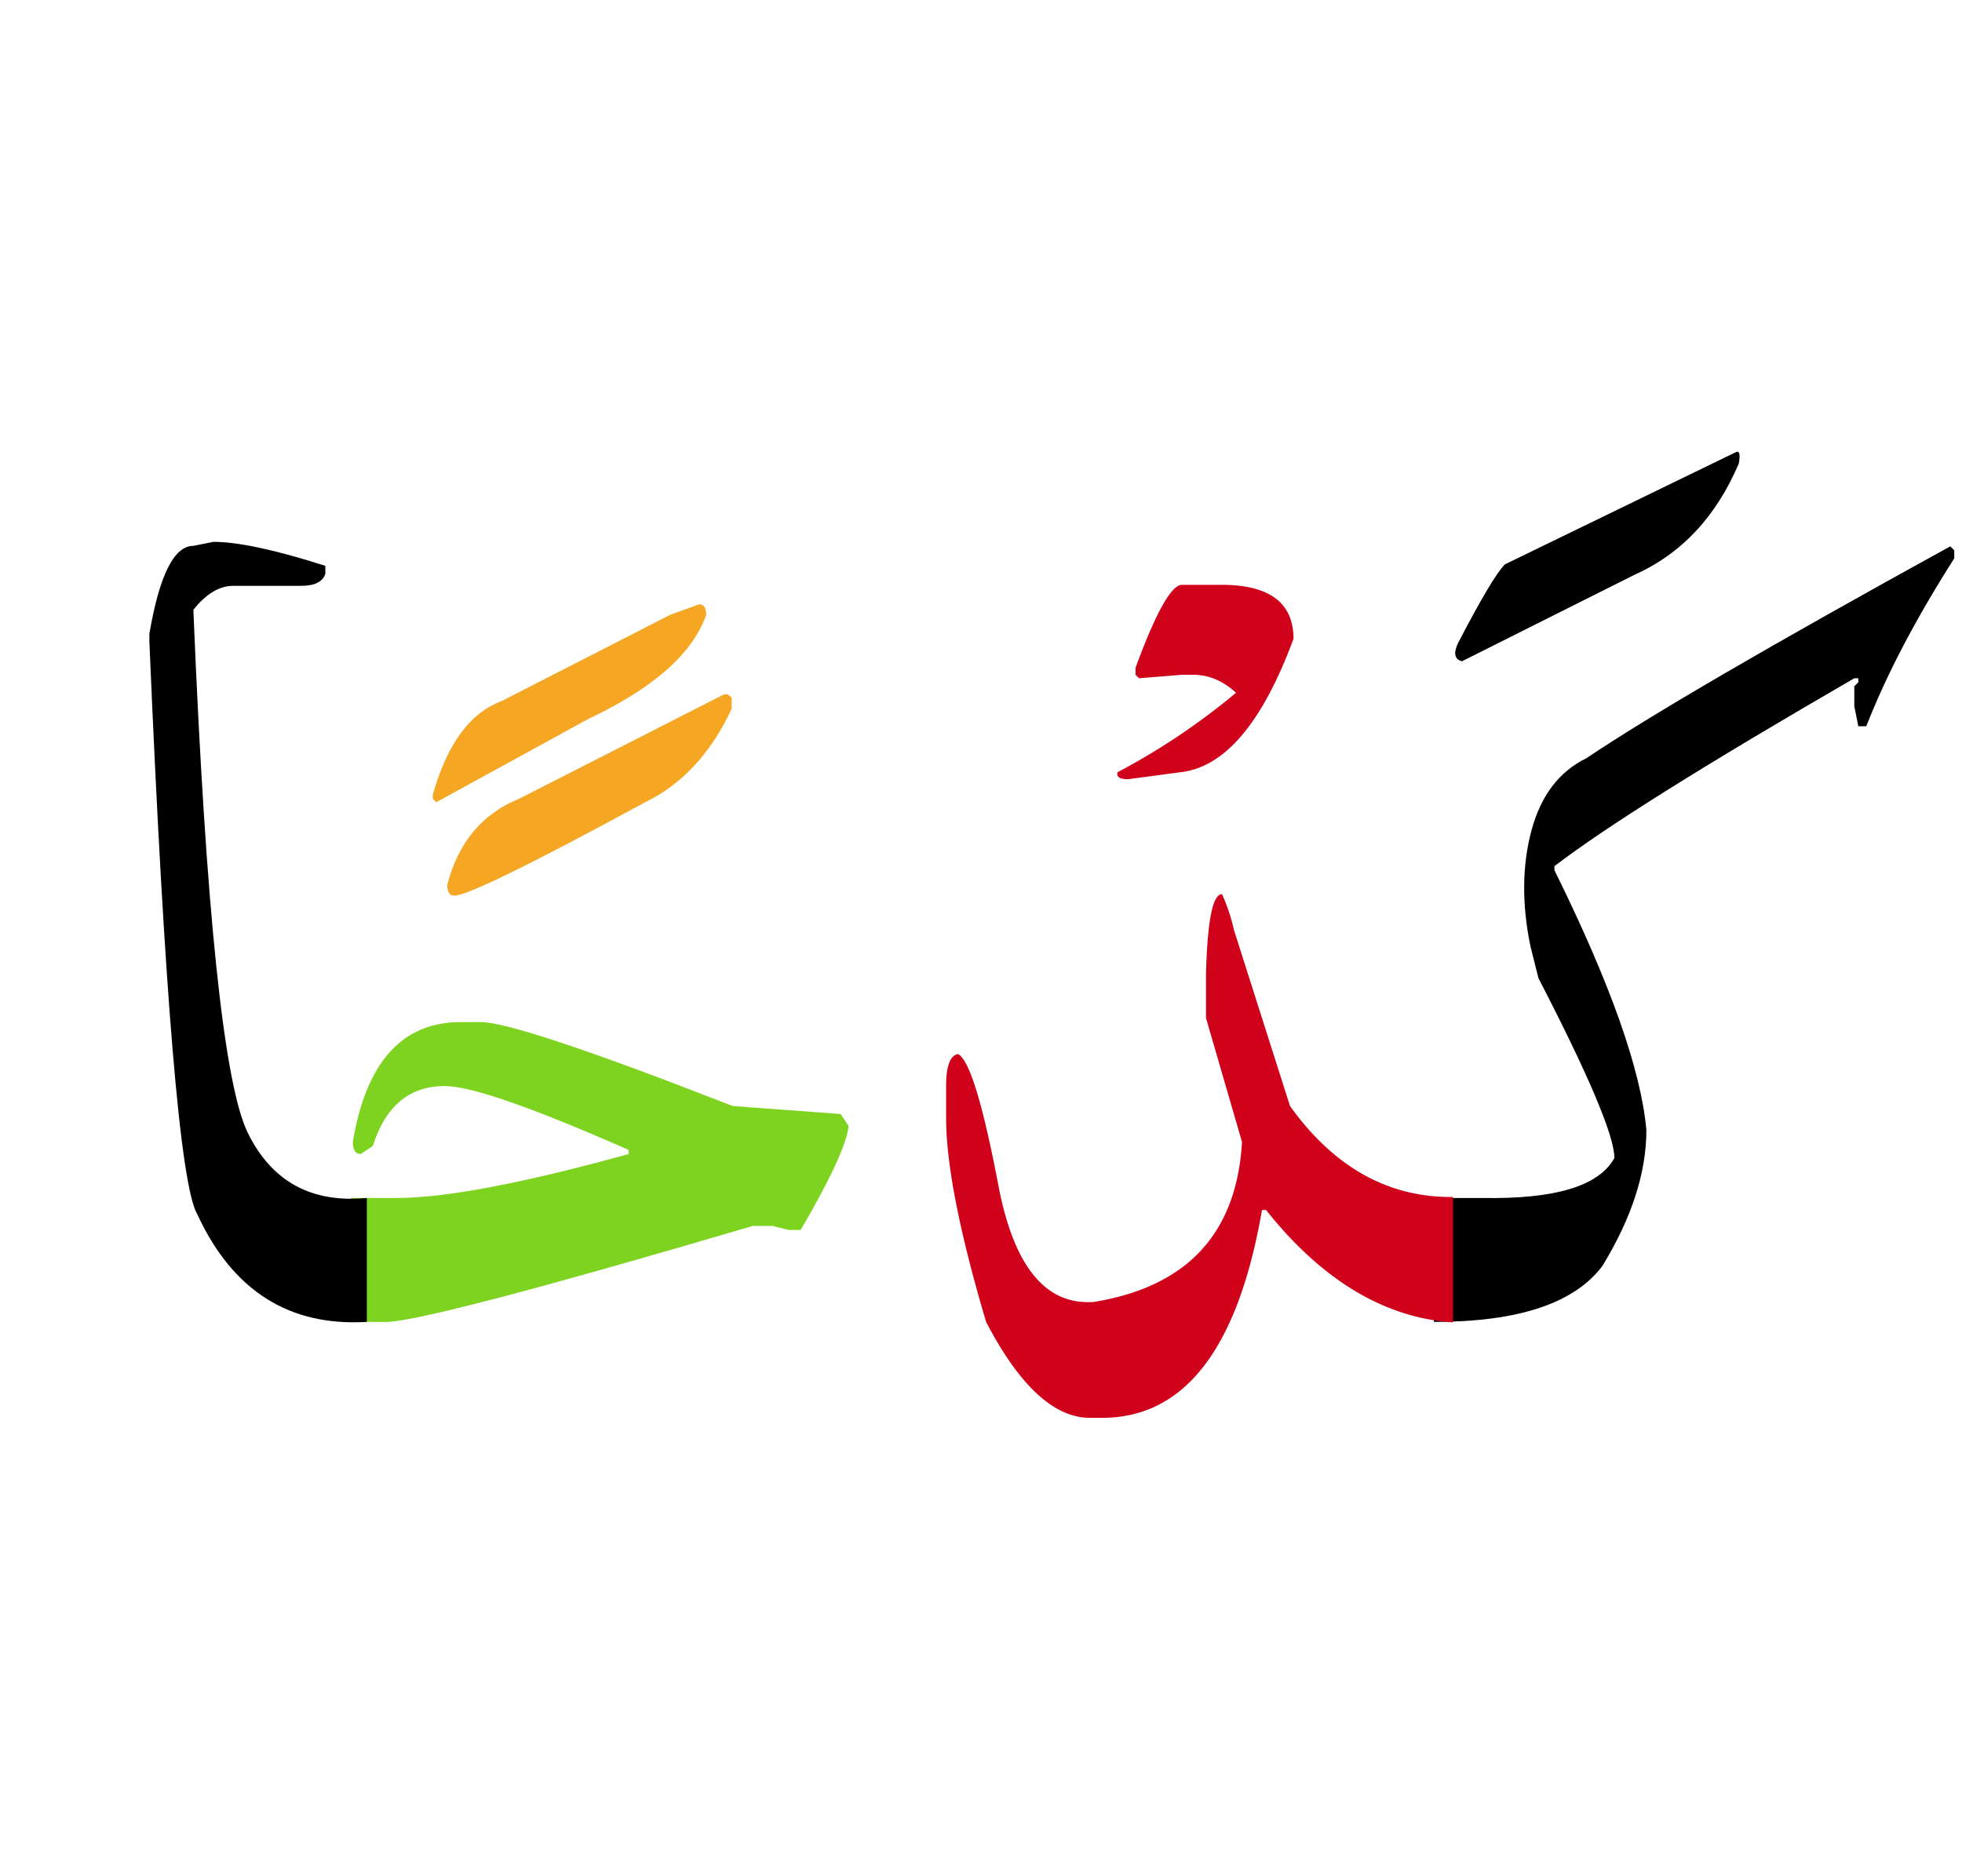 <svg width="230" height="220" xmlns="http://www.w3.org/2000/svg"><g fill="none" fill-rule="evenodd"><path d="M168.098 140.469h5.683c8.516.156 13.672-1.406 15.469-4.688 0-2.578-2.969-9.61-8.906-21.094l-.938-3.75c-1.015-4.921-.976-9.433.117-13.535 1.094-4.101 3.243-6.933 6.446-8.496 7.422-5 21.64-13.28 42.656-24.844l.469.47v.937c-4.532 7.11-7.969 13.672-10.313 19.687h-.937l-.469-2.344V80.47l.469-.469v-.469h-.469c-17.422 10.078-29.14 17.422-35.156 22.031v.47c6.562 13.28 10.156 23.437 10.781 30.468 0 5-1.719 10.312-5.156 15.938C184.562 152.813 178 155 168.156 155h-.058v-14.531zm35.332-87.422c.468-.274.605.156.41 1.289-2.656 6.25-6.738 10.605-12.246 13.066L171.379 77.54c-.86-.234-1.016-.937-.469-2.11 2.695-5.195 4.531-8.28 5.508-9.257l27.012-13.125z" fill="#000"/><path d="M170.324 155.059c-8.047-.547-15.351-4.942-21.914-13.184h-.469c-2.812 16.25-9.062 24.375-18.75 24.375h-1.406c-4.219 0-8.281-3.75-12.187-11.25-3.125-10.547-4.688-18.516-4.688-23.906v-3.75c0-2.344.469-3.594 1.406-3.75 1.329.703 2.9 5.83 4.717 15.38 1.817 9.551 5.557 14.112 11.22 13.682 10.938-1.797 16.72-8.047 17.345-18.75l-4.22-14.531v-5.156c.157-6.25.782-9.375 1.876-9.375a22.284 22.284 0 011.406 4.219l6.563 20.624c5.156 7.188 11.523 10.743 19.101 10.665v14.707zm-31.758-86.485h4.63c5.624 0 8.437 2.11 8.437 6.328-3.633 9.844-8.047 15.059-13.242 15.645l-6.153.82c-.976 0-1.386-.273-1.23-.82a79.152 79.152 0 0013.887-9.317c-1.524-1.406-3.204-2.109-5.04-2.109h-1.289l-5.039.41-.41-.41v-.82c2.383-6.485 4.2-9.727 5.45-9.727z" fill="#D0021B"/><path d="M41.125 140.469h5.39c5.704 0 14.766-1.719 27.188-5.156v-.47c-11.328-5-18.515-7.5-21.562-7.5-4.141 0-6.953 2.344-8.438 7.032l-1.406.938c-.625 0-.938-.47-.938-1.407 1.563-9.375 5.782-14.062 12.657-14.062h2.343c2.891 0 12.735 3.281 29.532 9.844l12.656.937.937 1.406c-.234 2.11-2.109 6.172-5.625 12.188h-1.406l-1.875-.469h-2.344C63.86 150.938 49.641 154.687 45.578 155h-4.453v-14.531z" fill="#7ED321"/><path d="M81.965 70.86c.547 0 .82.41.82 1.23-1.562 4.531-6.191 8.613-13.887 12.246l-17.753 9.727-.41-.41v-.47c1.68-5.937 4.355-9.59 8.027-10.956L78.566 72.09l3.399-1.23zm3.34 10.546l.468.41v1.29c-2.421 5.195-5.8 8.847-10.136 10.957-13.438 7.304-20.899 10.957-22.383 10.957-.547 0-.82-.43-.82-1.29 1.289-4.96 4.101-8.32 8.437-10.078l24.024-12.246h.41z" fill="#F5A623"/><path d="M43 155c-9.102.547-15.723-3.652-19.863-12.598-1.992-3.32-3.867-25.703-5.625-67.148v-.938c1.172-6.875 2.89-10.312 5.156-10.312l2.344-.469c2.89 0 7.265.938 13.125 2.813v.937c-.313.938-1.25 1.406-2.813 1.406h-7.969c-1.64 0-3.203.938-4.687 2.813 1.445 35.195 3.574 55.644 6.387 61.348 2.812 5.703 7.46 8.242 13.945 7.617V155z" fill="#000"/></g></svg>